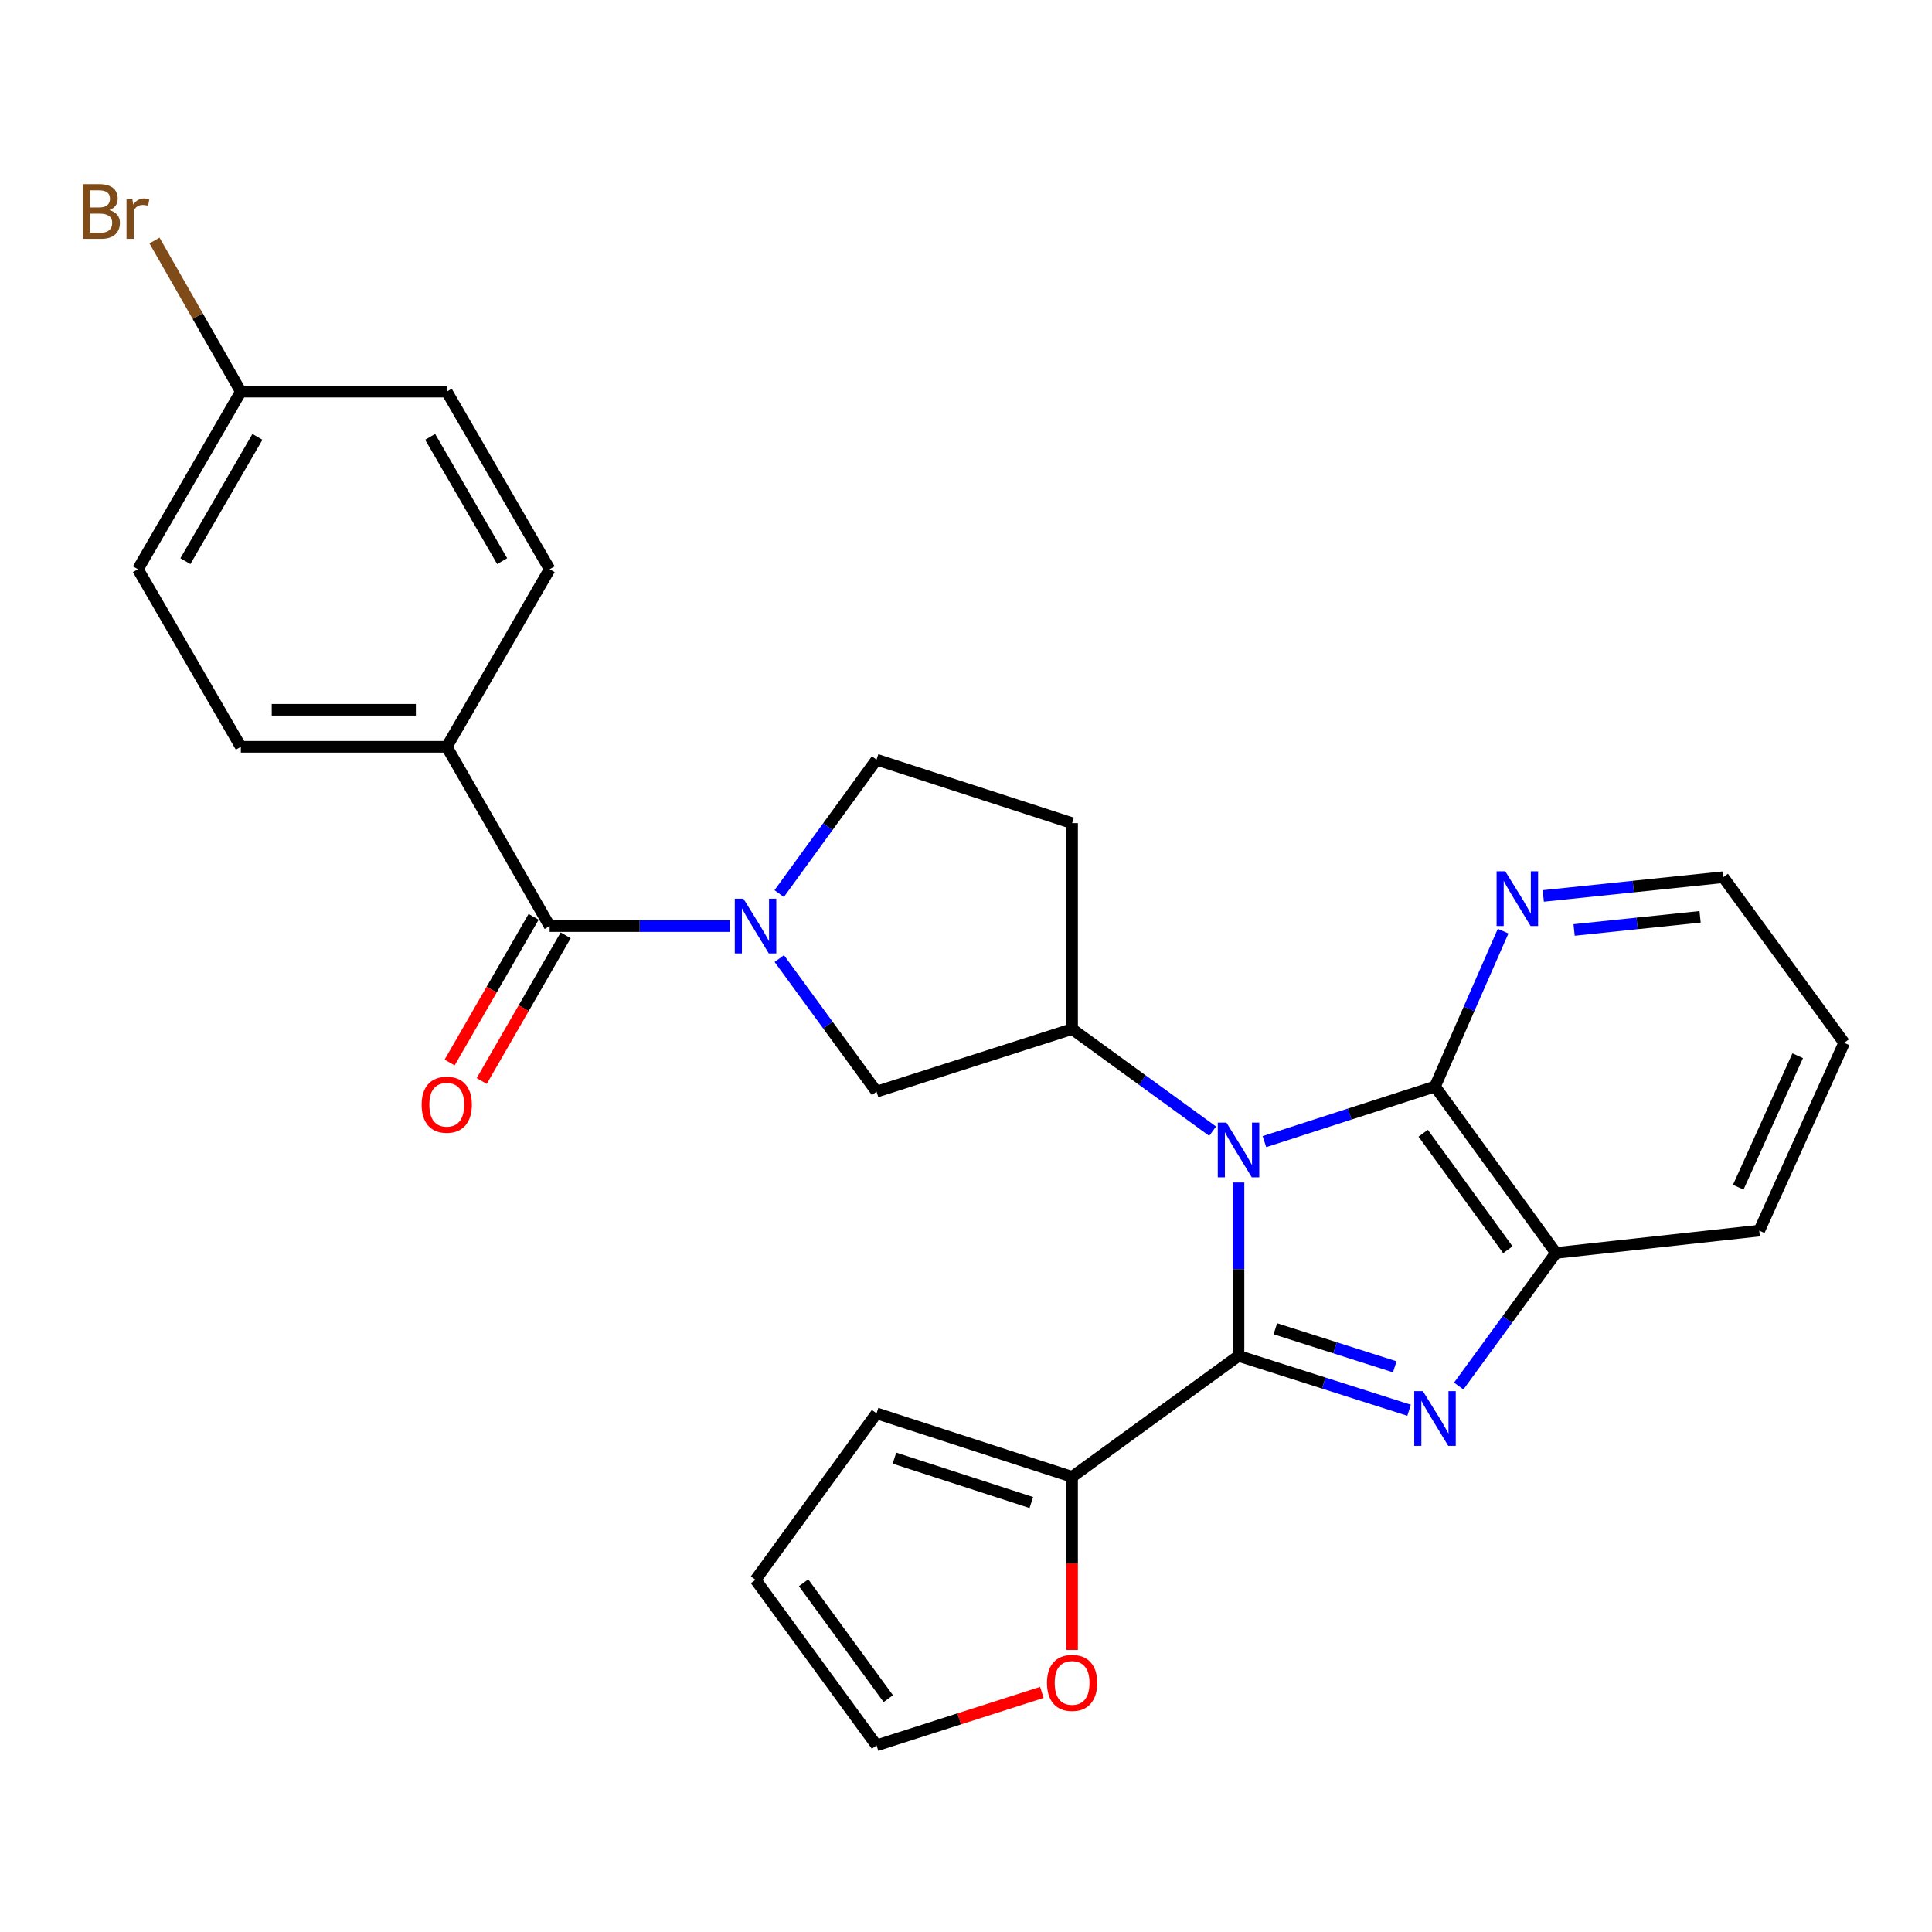 <?xml version='1.0' encoding='iso-8859-1'?>
<svg version='1.1' baseProfile='full'
              xmlns='http://www.w3.org/2000/svg'
                      xmlns:rdkit='http://www.rdkit.org/xml'
                      xmlns:xlink='http://www.w3.org/1999/xlink'
                  xml:space='preserve'
width='1000px' height='1000px' viewBox='0 0 1000 1000'>
<!-- END OF HEADER -->
<rect style='opacity:1.0;fill:#FFFFFF;stroke:none' width='1000' height='1000' x='0' y='0'> </rect>
<path class='bond-0' d='M 641.055,612.058 L 641.055,656.932' style='fill:none;fill-rule:evenodd;stroke:#0000FF;stroke-width:6px;stroke-linecap:butt;stroke-linejoin:miter;stroke-opacity:1' />
<path class='bond-0' d='M 641.055,656.932 L 641.055,701.807' style='fill:none;fill-rule:evenodd;stroke:#000000;stroke-width:6px;stroke-linecap:butt;stroke-linejoin:miter;stroke-opacity:1' />
<path class='bond-2' d='M 654.467,590.9 L 698.609,576.637' style='fill:none;fill-rule:evenodd;stroke:#0000FF;stroke-width:6px;stroke-linecap:butt;stroke-linejoin:miter;stroke-opacity:1' />
<path class='bond-2' d='M 698.609,576.637 L 742.751,562.374' style='fill:none;fill-rule:evenodd;stroke:#000000;stroke-width:6px;stroke-linecap:butt;stroke-linejoin:miter;stroke-opacity:1' />
<path class='bond-4' d='M 627.653,585.492 L 591.284,559.059' style='fill:none;fill-rule:evenodd;stroke:#0000FF;stroke-width:6px;stroke-linecap:butt;stroke-linejoin:miter;stroke-opacity:1' />
<path class='bond-4' d='M 591.284,559.059 L 554.915,532.625' style='fill:none;fill-rule:evenodd;stroke:#000000;stroke-width:6px;stroke-linecap:butt;stroke-linejoin:miter;stroke-opacity:1' />
<path class='bond-1' d='M 641.055,701.807 L 685.199,715.876' style='fill:none;fill-rule:evenodd;stroke:#000000;stroke-width:6px;stroke-linecap:butt;stroke-linejoin:miter;stroke-opacity:1' />
<path class='bond-1' d='M 685.199,715.876 L 729.343,729.945' style='fill:none;fill-rule:evenodd;stroke:#0000FF;stroke-width:6px;stroke-linecap:butt;stroke-linejoin:miter;stroke-opacity:1' />
<path class='bond-1' d='M 660.118,687.766 L 691.019,697.615' style='fill:none;fill-rule:evenodd;stroke:#000000;stroke-width:6px;stroke-linecap:butt;stroke-linejoin:miter;stroke-opacity:1' />
<path class='bond-1' d='M 691.019,697.615 L 721.92,707.463' style='fill:none;fill-rule:evenodd;stroke:#0000FF;stroke-width:6px;stroke-linecap:butt;stroke-linejoin:miter;stroke-opacity:1' />
<path class='bond-7' d='M 641.055,701.807 L 554.915,764.405' style='fill:none;fill-rule:evenodd;stroke:#000000;stroke-width:6px;stroke-linecap:butt;stroke-linejoin:miter;stroke-opacity:1' />
<path class='bond-27' d='M 755.032,717.405 L 780.191,682.96' style='fill:none;fill-rule:evenodd;stroke:#0000FF;stroke-width:6px;stroke-linecap:butt;stroke-linejoin:miter;stroke-opacity:1' />
<path class='bond-27' d='M 780.191,682.96 L 805.349,648.515' style='fill:none;fill-rule:evenodd;stroke:#000000;stroke-width:6px;stroke-linecap:butt;stroke-linejoin:miter;stroke-opacity:1' />
<path class='bond-6' d='M 742.751,562.374 L 805.349,648.515' style='fill:none;fill-rule:evenodd;stroke:#000000;stroke-width:6px;stroke-linecap:butt;stroke-linejoin:miter;stroke-opacity:1' />
<path class='bond-6' d='M 736.637,586.563 L 780.455,646.861' style='fill:none;fill-rule:evenodd;stroke:#000000;stroke-width:6px;stroke-linecap:butt;stroke-linejoin:miter;stroke-opacity:1' />
<path class='bond-10' d='M 742.751,562.374 L 760.378,522.164' style='fill:none;fill-rule:evenodd;stroke:#000000;stroke-width:6px;stroke-linecap:butt;stroke-linejoin:miter;stroke-opacity:1' />
<path class='bond-10' d='M 760.378,522.164 L 778.004,481.954' style='fill:none;fill-rule:evenodd;stroke:#0000FF;stroke-width:6px;stroke-linecap:butt;stroke-linejoin:miter;stroke-opacity:1' />
<path class='bond-3' d='M 403.356,496.157 L 428.526,530.597' style='fill:none;fill-rule:evenodd;stroke:#0000FF;stroke-width:6px;stroke-linecap:butt;stroke-linejoin:miter;stroke-opacity:1' />
<path class='bond-3' d='M 428.526,530.597 L 453.697,565.036' style='fill:none;fill-rule:evenodd;stroke:#000000;stroke-width:6px;stroke-linecap:butt;stroke-linejoin:miter;stroke-opacity:1' />
<path class='bond-5' d='M 377.663,479.343 L 331.078,479.343' style='fill:none;fill-rule:evenodd;stroke:#0000FF;stroke-width:6px;stroke-linecap:butt;stroke-linejoin:miter;stroke-opacity:1' />
<path class='bond-5' d='M 331.078,479.343 L 284.494,479.343' style='fill:none;fill-rule:evenodd;stroke:#000000;stroke-width:6px;stroke-linecap:butt;stroke-linejoin:miter;stroke-opacity:1' />
<path class='bond-28' d='M 403.298,462.521 L 428.498,427.862' style='fill:none;fill-rule:evenodd;stroke:#0000FF;stroke-width:6px;stroke-linecap:butt;stroke-linejoin:miter;stroke-opacity:1' />
<path class='bond-28' d='M 428.498,427.862 L 453.697,393.203' style='fill:none;fill-rule:evenodd;stroke:#000000;stroke-width:6px;stroke-linecap:butt;stroke-linejoin:miter;stroke-opacity:1' />
<path class='bond-8' d='M 554.915,532.625 L 453.697,565.036' style='fill:none;fill-rule:evenodd;stroke:#000000;stroke-width:6px;stroke-linecap:butt;stroke-linejoin:miter;stroke-opacity:1' />
<path class='bond-9' d='M 554.915,532.625 L 554.915,426.062' style='fill:none;fill-rule:evenodd;stroke:#000000;stroke-width:6px;stroke-linecap:butt;stroke-linejoin:miter;stroke-opacity:1' />
<path class='bond-12' d='M 284.494,479.343 L 231.234,386.538' style='fill:none;fill-rule:evenodd;stroke:#000000;stroke-width:6px;stroke-linecap:butt;stroke-linejoin:miter;stroke-opacity:1' />
<path class='bond-14' d='M 276.192,474.557 L 254.459,512.248' style='fill:none;fill-rule:evenodd;stroke:#000000;stroke-width:6px;stroke-linecap:butt;stroke-linejoin:miter;stroke-opacity:1' />
<path class='bond-14' d='M 254.459,512.248 L 232.726,549.94' style='fill:none;fill-rule:evenodd;stroke:#FF0000;stroke-width:6px;stroke-linecap:butt;stroke-linejoin:miter;stroke-opacity:1' />
<path class='bond-14' d='M 292.796,484.13 L 271.063,521.822' style='fill:none;fill-rule:evenodd;stroke:#000000;stroke-width:6px;stroke-linecap:butt;stroke-linejoin:miter;stroke-opacity:1' />
<path class='bond-14' d='M 271.063,521.822 L 249.33,559.514' style='fill:none;fill-rule:evenodd;stroke:#FF0000;stroke-width:6px;stroke-linecap:butt;stroke-linejoin:miter;stroke-opacity:1' />
<path class='bond-24' d='M 805.349,648.515 L 910.581,636.973' style='fill:none;fill-rule:evenodd;stroke:#000000;stroke-width:6px;stroke-linecap:butt;stroke-linejoin:miter;stroke-opacity:1' />
<path class='bond-13' d='M 554.915,764.405 L 554.915,809.199' style='fill:none;fill-rule:evenodd;stroke:#000000;stroke-width:6px;stroke-linecap:butt;stroke-linejoin:miter;stroke-opacity:1' />
<path class='bond-13' d='M 554.915,809.199 L 554.915,853.994' style='fill:none;fill-rule:evenodd;stroke:#FF0000;stroke-width:6px;stroke-linecap:butt;stroke-linejoin:miter;stroke-opacity:1' />
<path class='bond-15' d='M 554.915,764.405 L 453.697,731.556' style='fill:none;fill-rule:evenodd;stroke:#000000;stroke-width:6px;stroke-linecap:butt;stroke-linejoin:miter;stroke-opacity:1' />
<path class='bond-15' d='M 533.816,777.707 L 462.964,754.714' style='fill:none;fill-rule:evenodd;stroke:#000000;stroke-width:6px;stroke-linecap:butt;stroke-linejoin:miter;stroke-opacity:1' />
<path class='bond-11' d='M 554.915,426.062 L 453.697,393.203' style='fill:none;fill-rule:evenodd;stroke:#000000;stroke-width:6px;stroke-linecap:butt;stroke-linejoin:miter;stroke-opacity:1' />
<path class='bond-25' d='M 798.793,463.741 L 845.37,458.887' style='fill:none;fill-rule:evenodd;stroke:#0000FF;stroke-width:6px;stroke-linecap:butt;stroke-linejoin:miter;stroke-opacity:1' />
<path class='bond-25' d='M 845.37,458.887 L 891.947,454.034' style='fill:none;fill-rule:evenodd;stroke:#000000;stroke-width:6px;stroke-linecap:butt;stroke-linejoin:miter;stroke-opacity:1' />
<path class='bond-25' d='M 814.753,481.348 L 847.357,477.95' style='fill:none;fill-rule:evenodd;stroke:#0000FF;stroke-width:6px;stroke-linecap:butt;stroke-linejoin:miter;stroke-opacity:1' />
<path class='bond-25' d='M 847.357,477.95 L 879.961,474.553' style='fill:none;fill-rule:evenodd;stroke:#000000;stroke-width:6px;stroke-linecap:butt;stroke-linejoin:miter;stroke-opacity:1' />
<path class='bond-18' d='M 231.234,386.538 L 124.661,386.538' style='fill:none;fill-rule:evenodd;stroke:#000000;stroke-width:6px;stroke-linecap:butt;stroke-linejoin:miter;stroke-opacity:1' />
<path class='bond-18' d='M 215.248,367.372 L 140.647,367.372' style='fill:none;fill-rule:evenodd;stroke:#000000;stroke-width:6px;stroke-linecap:butt;stroke-linejoin:miter;stroke-opacity:1' />
<path class='bond-19' d='M 231.234,386.538 L 284.494,294.626' style='fill:none;fill-rule:evenodd;stroke:#000000;stroke-width:6px;stroke-linecap:butt;stroke-linejoin:miter;stroke-opacity:1' />
<path class='bond-16' d='M 539.258,875.992 L 496.477,889.691' style='fill:none;fill-rule:evenodd;stroke:#FF0000;stroke-width:6px;stroke-linecap:butt;stroke-linejoin:miter;stroke-opacity:1' />
<path class='bond-16' d='M 496.477,889.691 L 453.697,903.39' style='fill:none;fill-rule:evenodd;stroke:#000000;stroke-width:6px;stroke-linecap:butt;stroke-linejoin:miter;stroke-opacity:1' />
<path class='bond-17' d='M 453.697,731.556 L 391.067,817.697' style='fill:none;fill-rule:evenodd;stroke:#000000;stroke-width:6px;stroke-linecap:butt;stroke-linejoin:miter;stroke-opacity:1' />
<path class='bond-30' d='M 453.697,903.39 L 391.067,817.697' style='fill:none;fill-rule:evenodd;stroke:#000000;stroke-width:6px;stroke-linecap:butt;stroke-linejoin:miter;stroke-opacity:1' />
<path class='bond-30' d='M 459.776,879.226 L 415.935,819.241' style='fill:none;fill-rule:evenodd;stroke:#000000;stroke-width:6px;stroke-linecap:butt;stroke-linejoin:miter;stroke-opacity:1' />
<path class='bond-22' d='M 124.661,386.538 L 71.379,294.626' style='fill:none;fill-rule:evenodd;stroke:#000000;stroke-width:6px;stroke-linecap:butt;stroke-linejoin:miter;stroke-opacity:1' />
<path class='bond-21' d='M 284.494,294.626 L 231.234,202.715' style='fill:none;fill-rule:evenodd;stroke:#000000;stroke-width:6px;stroke-linecap:butt;stroke-linejoin:miter;stroke-opacity:1' />
<path class='bond-21' d='M 259.922,290.449 L 222.64,226.111' style='fill:none;fill-rule:evenodd;stroke:#000000;stroke-width:6px;stroke-linecap:butt;stroke-linejoin:miter;stroke-opacity:1' />
<path class='bond-20' d='M 124.661,202.715 L 231.234,202.715' style='fill:none;fill-rule:evenodd;stroke:#000000;stroke-width:6px;stroke-linecap:butt;stroke-linejoin:miter;stroke-opacity:1' />
<path class='bond-23' d='M 124.661,202.715 L 102.313,163.606' style='fill:none;fill-rule:evenodd;stroke:#000000;stroke-width:6px;stroke-linecap:butt;stroke-linejoin:miter;stroke-opacity:1' />
<path class='bond-23' d='M 102.313,163.606 L 79.964,124.496' style='fill:none;fill-rule:evenodd;stroke:#7F4C19;stroke-width:6px;stroke-linecap:butt;stroke-linejoin:miter;stroke-opacity:1' />
<path class='bond-31' d='M 124.661,202.715 L 71.379,294.626' style='fill:none;fill-rule:evenodd;stroke:#000000;stroke-width:6px;stroke-linecap:butt;stroke-linejoin:miter;stroke-opacity:1' />
<path class='bond-31' d='M 133.25,226.114 L 95.953,290.452' style='fill:none;fill-rule:evenodd;stroke:#000000;stroke-width:6px;stroke-linecap:butt;stroke-linejoin:miter;stroke-opacity:1' />
<path class='bond-29' d='M 910.581,636.973 L 954.545,539.748' style='fill:none;fill-rule:evenodd;stroke:#000000;stroke-width:6px;stroke-linecap:butt;stroke-linejoin:miter;stroke-opacity:1' />
<path class='bond-29' d='M 899.712,614.492 L 930.487,546.435' style='fill:none;fill-rule:evenodd;stroke:#000000;stroke-width:6px;stroke-linecap:butt;stroke-linejoin:miter;stroke-opacity:1' />
<path class='bond-26' d='M 891.947,454.034 L 954.545,539.748' style='fill:none;fill-rule:evenodd;stroke:#000000;stroke-width:6px;stroke-linecap:butt;stroke-linejoin:miter;stroke-opacity:1' />
<path  class='atom-0' d='M 634.795 581.073
L 644.075 596.073
Q 644.995 597.553, 646.475 600.233
Q 647.955 602.913, 648.035 603.073
L 648.035 581.073
L 651.795 581.073
L 651.795 609.393
L 647.915 609.393
L 637.955 592.993
Q 636.795 591.073, 635.555 588.873
Q 634.355 586.673, 633.995 585.993
L 633.995 609.393
L 630.315 609.393
L 630.315 581.073
L 634.795 581.073
' fill='#0000FF'/>
<path  class='atom-2' d='M 736.491 720.058
L 745.771 735.058
Q 746.691 736.538, 748.171 739.218
Q 749.651 741.898, 749.731 742.058
L 749.731 720.058
L 753.491 720.058
L 753.491 748.378
L 749.611 748.378
L 739.651 731.978
Q 738.491 730.058, 737.251 727.858
Q 736.051 725.658, 735.691 724.978
L 735.691 748.378
L 732.011 748.378
L 732.011 720.058
L 736.491 720.058
' fill='#0000FF'/>
<path  class='atom-4' d='M 384.807 465.183
L 394.087 480.183
Q 395.007 481.663, 396.487 484.343
Q 397.967 487.023, 398.047 487.183
L 398.047 465.183
L 401.807 465.183
L 401.807 493.503
L 397.927 493.503
L 387.967 477.103
Q 386.807 475.183, 385.567 472.983
Q 384.367 470.783, 384.007 470.103
L 384.007 493.503
L 380.327 493.503
L 380.327 465.183
L 384.807 465.183
' fill='#0000FF'/>
<path  class='atom-11' d='M 779.114 450.979
L 788.394 465.979
Q 789.314 467.459, 790.794 470.139
Q 792.274 472.819, 792.354 472.979
L 792.354 450.979
L 796.114 450.979
L 796.114 479.299
L 792.234 479.299
L 782.274 462.899
Q 781.114 460.979, 779.874 458.779
Q 778.674 456.579, 778.314 455.899
L 778.314 479.299
L 774.634 479.299
L 774.634 450.979
L 779.114 450.979
' fill='#0000FF'/>
<path  class='atom-14' d='M 541.915 871.058
Q 541.915 864.258, 545.275 860.458
Q 548.635 856.658, 554.915 856.658
Q 561.195 856.658, 564.555 860.458
Q 567.915 864.258, 567.915 871.058
Q 567.915 877.938, 564.515 881.858
Q 561.115 885.738, 554.915 885.738
Q 548.675 885.738, 545.275 881.858
Q 541.915 877.978, 541.915 871.058
M 554.915 882.538
Q 559.235 882.538, 561.555 879.658
Q 563.915 876.738, 563.915 871.058
Q 563.915 865.498, 561.555 862.698
Q 559.235 859.858, 554.915 859.858
Q 550.595 859.858, 548.235 862.658
Q 545.915 865.458, 545.915 871.058
Q 545.915 876.778, 548.235 879.658
Q 550.595 882.538, 554.915 882.538
' fill='#FF0000'/>
<path  class='atom-15' d='M 218.234 571.793
Q 218.234 564.993, 221.594 561.193
Q 224.954 557.393, 231.234 557.393
Q 237.514 557.393, 240.874 561.193
Q 244.234 564.993, 244.234 571.793
Q 244.234 578.673, 240.834 582.593
Q 237.434 586.473, 231.234 586.473
Q 224.994 586.473, 221.594 582.593
Q 218.234 578.713, 218.234 571.793
M 231.234 583.273
Q 235.554 583.273, 237.874 580.393
Q 240.234 577.473, 240.234 571.793
Q 240.234 566.233, 237.874 563.433
Q 235.554 560.593, 231.234 560.593
Q 226.914 560.593, 224.554 563.393
Q 222.234 566.193, 222.234 571.793
Q 222.234 577.513, 224.554 580.393
Q 226.914 583.273, 231.234 583.273
' fill='#FF0000'/>
<path  class='atom-24' d='M 56.599 108.753
Q 59.319 109.513, 60.679 111.193
Q 62.08 112.833, 62.08 115.273
Q 62.08 119.193, 59.559 121.433
Q 57.08 123.633, 52.359 123.633
L 42.84 123.633
L 42.84 95.313
L 51.2 95.313
Q 56.039 95.313, 58.48 97.273
Q 60.919 99.233, 60.919 102.833
Q 60.919 107.113, 56.599 108.753
M 46.639 98.513
L 46.639 107.393
L 51.2 107.393
Q 53.999 107.393, 55.44 106.273
Q 56.919 105.113, 56.919 102.833
Q 56.919 98.513, 51.2 98.513
L 46.639 98.513
M 52.359 120.433
Q 55.12 120.433, 56.599 119.113
Q 58.08 117.793, 58.08 115.273
Q 58.08 112.953, 56.44 111.793
Q 54.84 110.593, 51.76 110.593
L 46.639 110.593
L 46.639 120.433
L 52.359 120.433
' fill='#7F4C19'/>
<path  class='atom-24' d='M 68.519 103.073
L 68.96 105.913
Q 71.12 102.713, 74.639 102.713
Q 75.76 102.713, 77.279 103.113
L 76.68 106.473
Q 74.96 106.073, 73.999 106.073
Q 72.32 106.073, 71.2 106.753
Q 70.12 107.393, 69.24 108.953
L 69.24 123.633
L 65.48 123.633
L 65.48 103.073
L 68.519 103.073
' fill='#7F4C19'/>
</svg>
